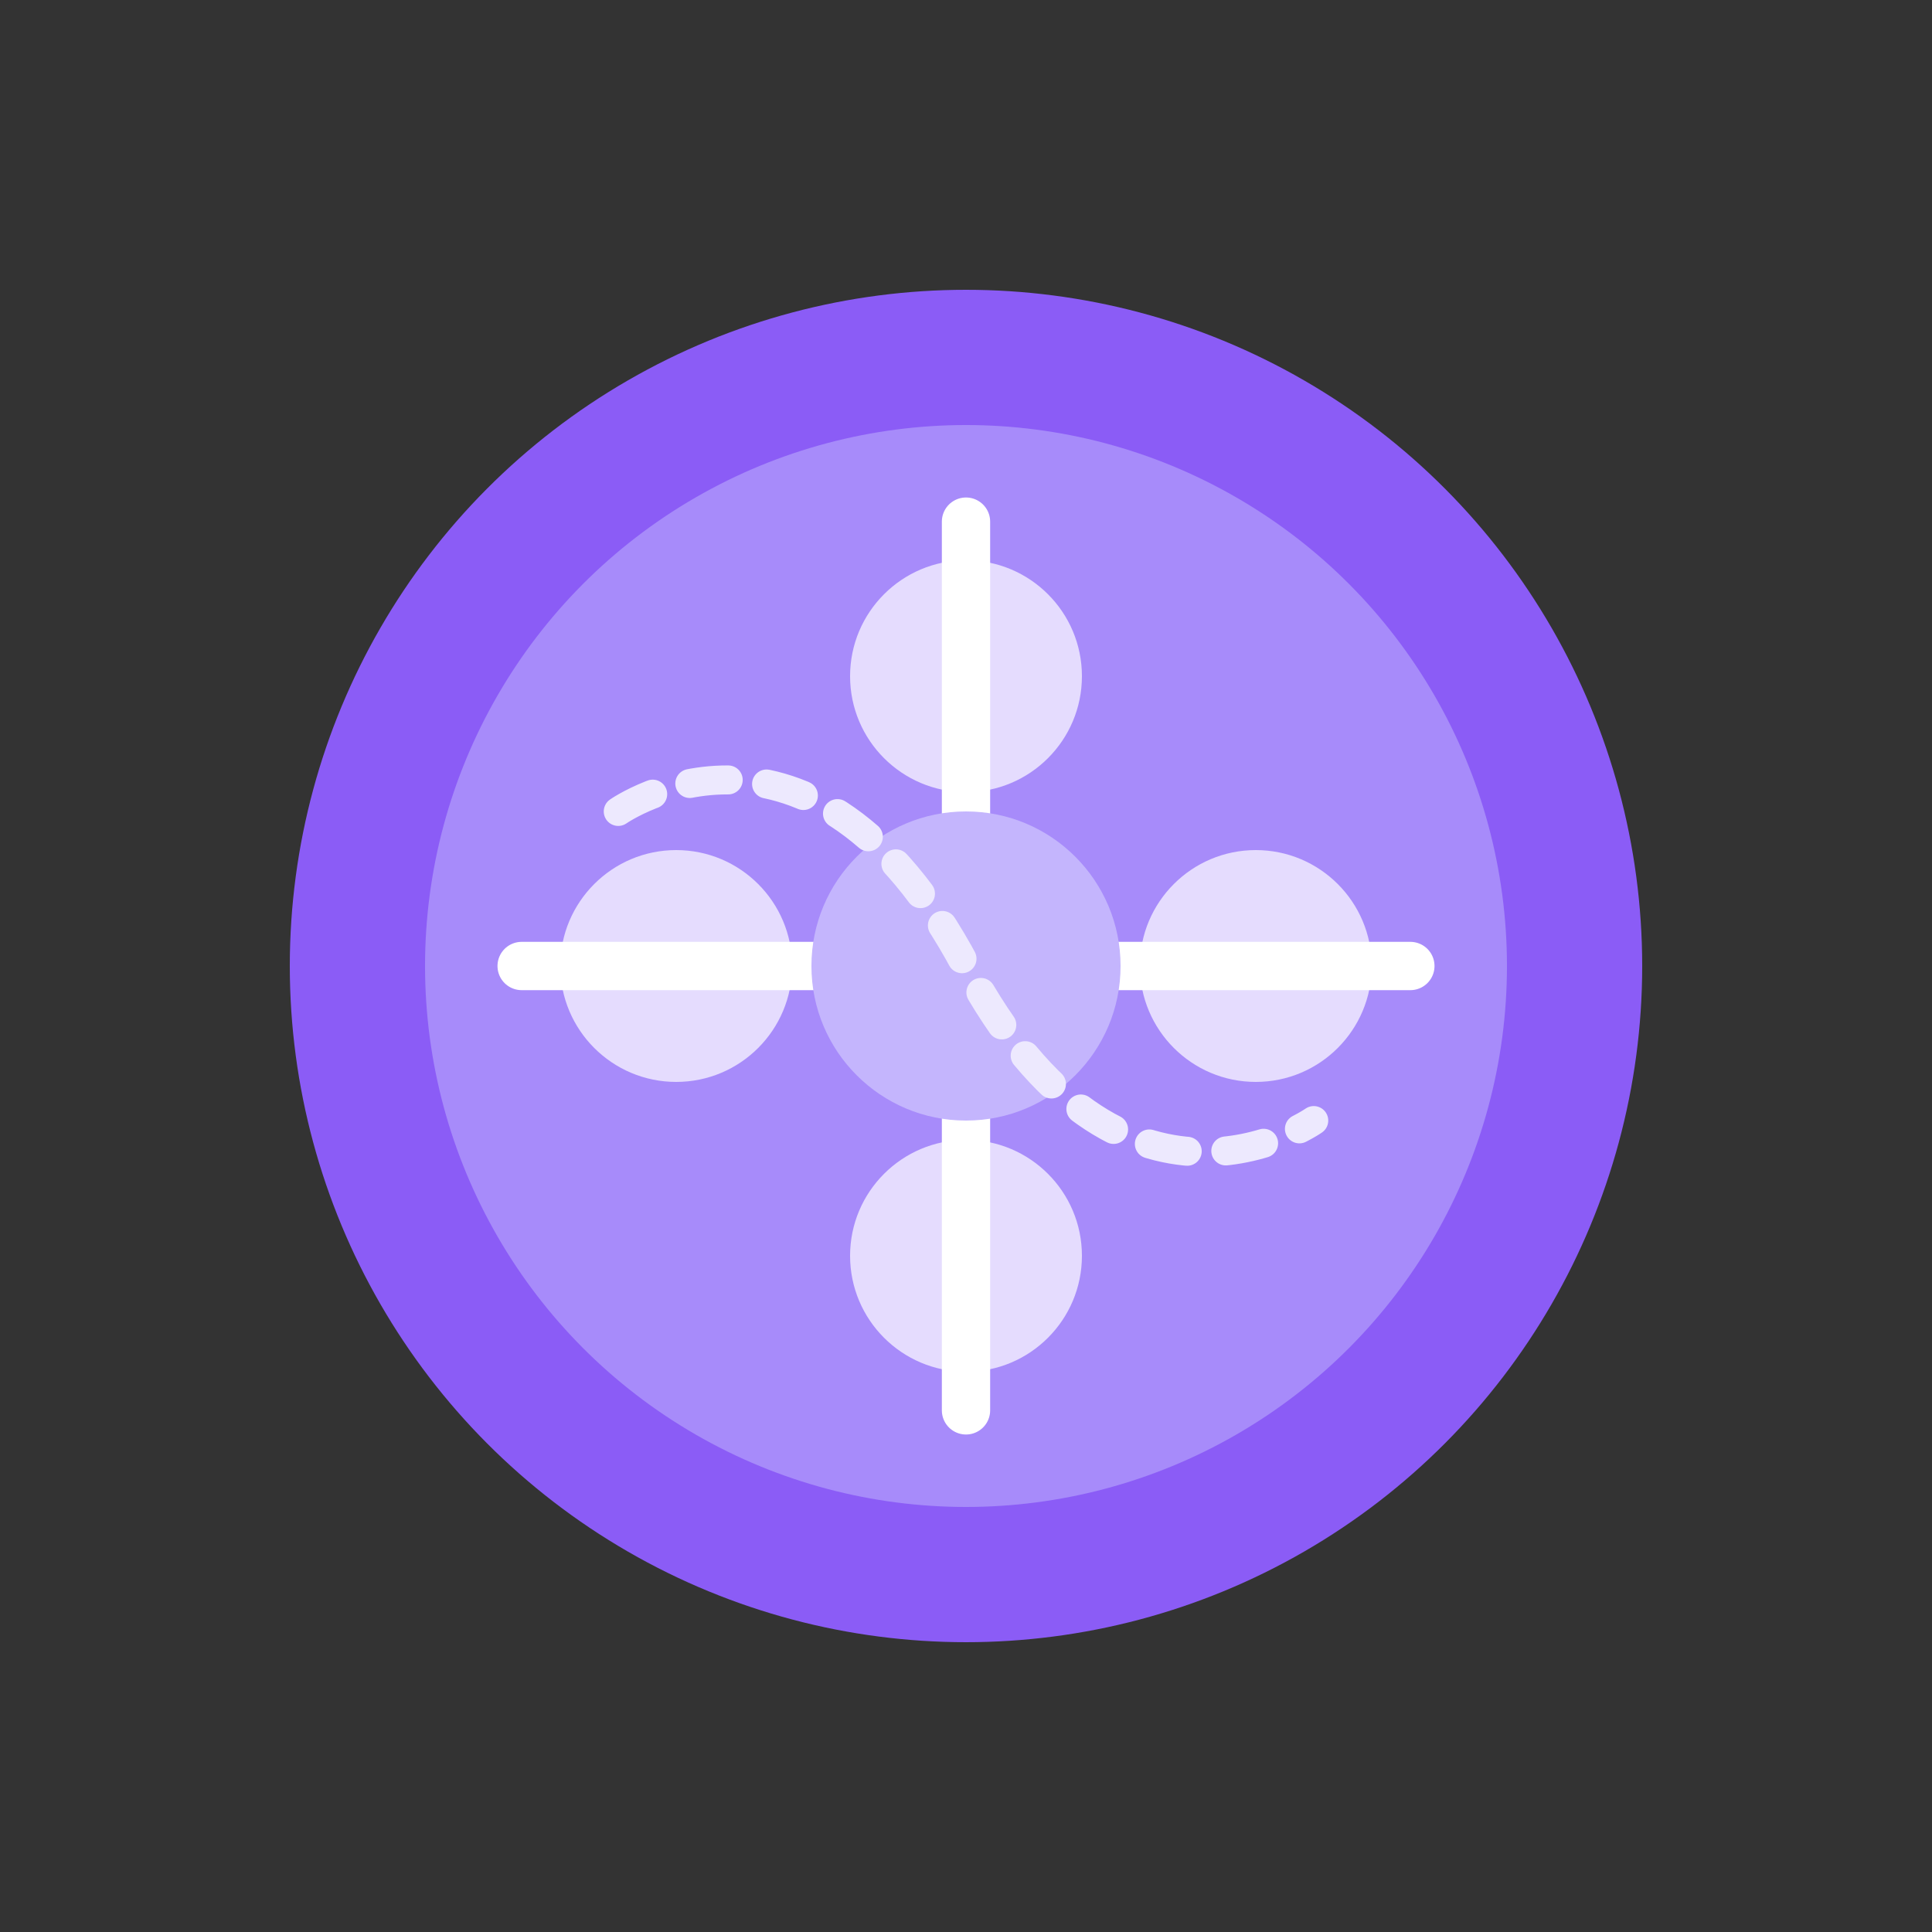 <?xml version="1.0" encoding="UTF-8"?>
<svg width="100px" height="100px" viewBox="0 0 100 100" version="1.1" xmlns="http://www.w3.org/2000/svg">
  <rect x="0" y="0" width="100" height="100" fill="#333333" stroke="none"/>
  <g stroke="none" stroke-width="1" fill="none" fill-rule="evenodd">
    <circle cx="50" cy="50" r="35" fill="#8B5CF6" fill-rule="nonzero"></circle>
    <circle cx="50" cy="50" r="28" fill="#A78BFA" fill-rule="nonzero"></circle>
    <path d="M50,27 L50,73" stroke="#FFFFFF" stroke-width="2.5" stroke-linecap="round"></path>
    <path d="M27,50 L73,50" stroke="#FFFFFF" stroke-width="2.5" stroke-linecap="round"></path>
    <circle cx="50" cy="35" r="6" fill="#FFFFFF" fill-rule="nonzero" opacity="0.7"></circle>
    <circle cx="35" cy="50" r="6" fill="#FFFFFF" fill-rule="nonzero" opacity="0.7"></circle>
    <circle cx="65" cy="50" r="6" fill="#FFFFFF" fill-rule="nonzero" opacity="0.7"></circle>
    <circle cx="50" cy="65" r="6" fill="#FFFFFF" fill-rule="nonzero" opacity="0.7"></circle>
    <circle cx="50" cy="50" r="8" fill="#C4B5FD" fill-rule="nonzero"></circle>
    <path d="M32,42 C32,42 42,35 50,50 C58,65 68,58 68,58" stroke="#EDE9FE" stroke-width="1.5" stroke-linecap="round" stroke-dasharray="2,2"></path>
  </g>
</svg> 